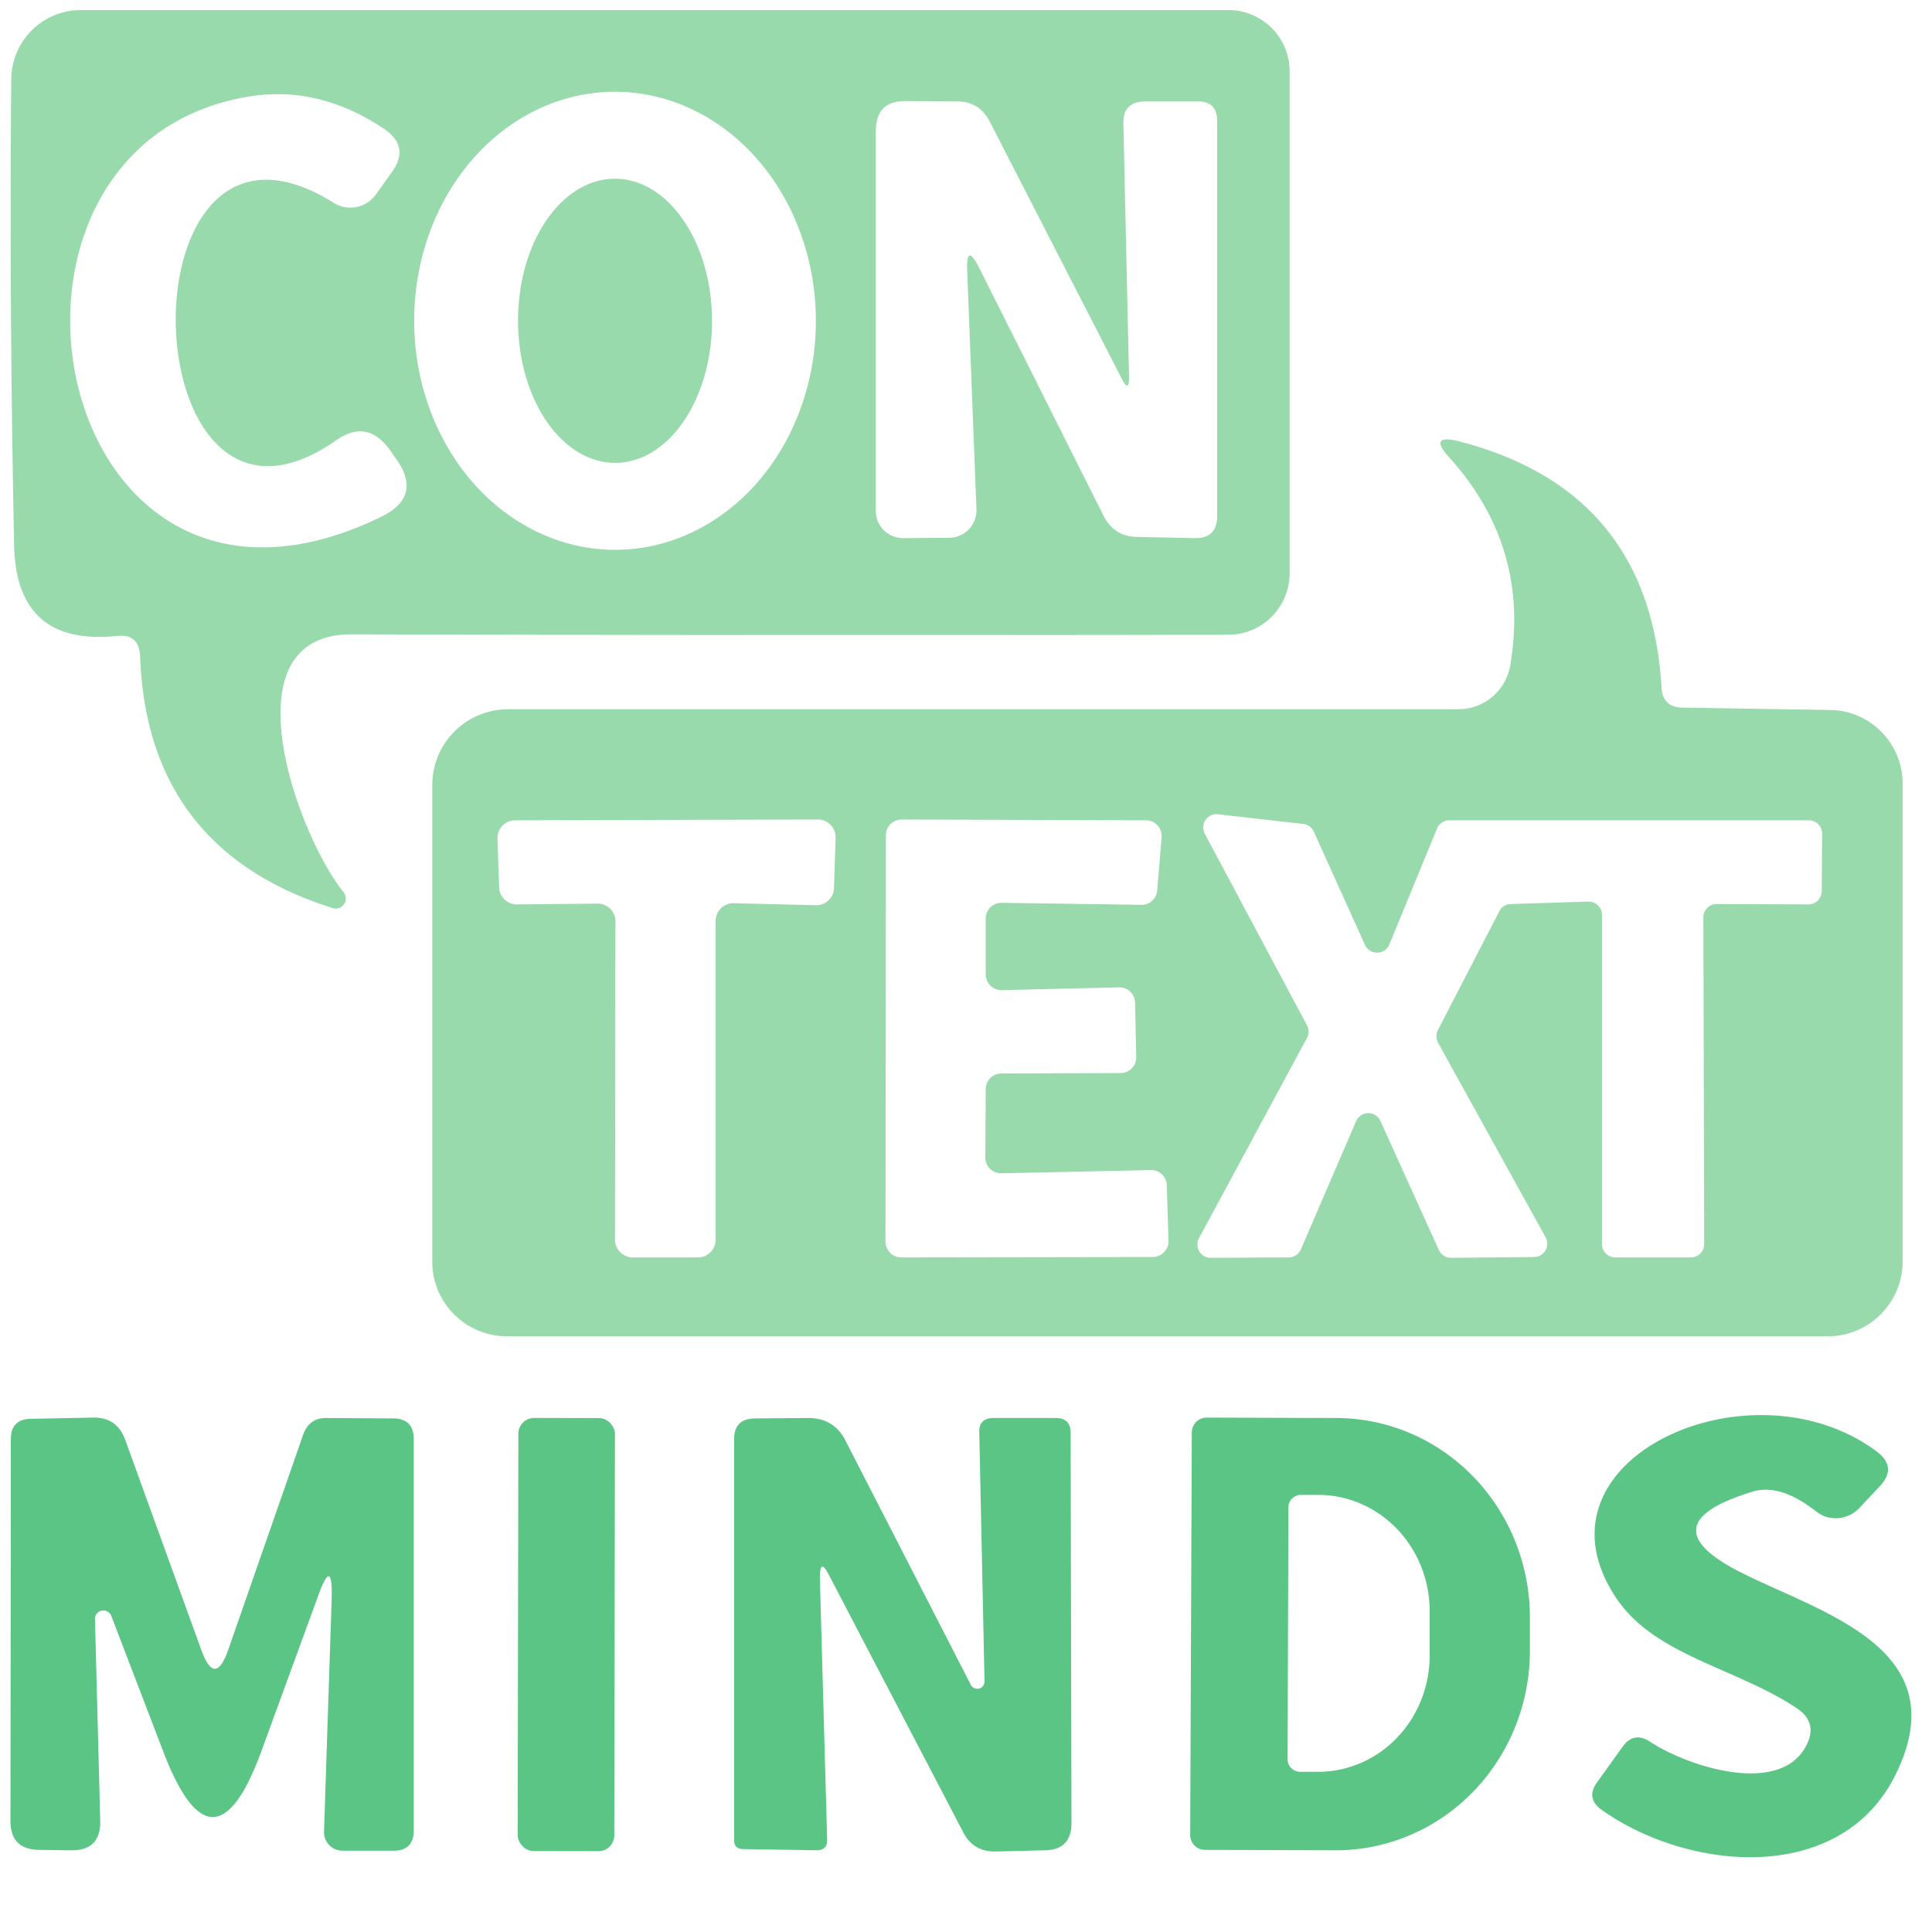 <?xml version="1.0" encoding="UTF-8" standalone="no"?>
<!DOCTYPE svg PUBLIC "-//W3C//DTD SVG 1.1//EN" "http://www.w3.org/Graphics/SVG/1.1/DTD/svg11.dtd">
<svg xmlns="http://www.w3.org/2000/svg" version="1.1" viewBox="0.00 0.00 48.00 48.00">
<path fill="#98daab" d="
  M 2.91 15.80
  Q 0.39 16.06 0.35 13.52
  Q 0.23 7.58 0.28 1.97
  A 1.73 1.73 0.0 0 1 2.01 0.25
  L 30.52 0.25
  A 1.52 1.52 0.0 0 1 32.04 1.77
  L 32.04 14.24
  A 1.53 1.52 -90.0 0 1 30.52 15.77
  Q 19.75 15.79 8.74 15.76
  C 5.59 15.75 7.37 20.71 8.53 22.16
  A 0.25 0.25 0.0 0 1 8.26 22.56
  Q 3.65 21.10 3.48 16.29
  Q 3.45 15.74 2.91 15.80
  Z
  M 8.35 10.94
  C 3.21 14.54 2.89 1.65 8.29 5.04
  A 0.78 0.78 0.0 0 0 9.34 4.83
  L 9.74 4.27
  Q 10.19 3.64 9.54 3.20
  Q 7.94 2.13 6.24 2.39
  C -1.26 3.55 1.17 16.88 9.47 12.84
  Q 10.51 12.33 9.84 11.40
  L 9.68 11.17
  Q 9.12 10.40 8.35 10.94
  Z
  M 15.29 13.66
  A 5.69 4.99 89.9 0 0 20.27 7.961
  A 5.69 4.99 89.9 0 0 15.27 2.28
  A 5.69 4.99 89.9 0 0 10.29 7.979
  A 5.69 4.99 89.9 0 0 15.29 13.66
  Z
  M 27.86 9.39
  L 24.59 3.02
  Q 24.33 2.52 23.78 2.52
  L 22.50 2.51
  Q 21.76 2.51 21.76 3.25
  L 21.76 12.70
  A 0.68 0.67 -0.4 0 0 22.45 13.37
  L 23.59 13.36
  A 0.68 0.68 0.0 0 0 24.26 12.66
  L 24.03 6.74
  Q 24.00 6.00 24.33 6.66
  L 27.41 12.80
  Q 27.67 13.33 28.25 13.34
  L 29.68 13.37
  Q 30.24 13.38 30.24 12.82
  L 30.24 3.00
  Q 30.24 2.52 29.76 2.52
  L 28.44 2.52
  Q 27.90 2.53 27.91 3.06
  L 28.05 9.34
  Q 28.06 9.79 27.86 9.39
  Z"
/>
<ellipse fill="#98daab" cx="0.00" cy="0.00" transform="translate(15.28,7.97) rotate(89.9)" rx="3.53" ry="2.41"/>
<path fill="#98daab" d="
  M 41.79 17.58
  L 45.48 17.64
  A 1.83 1.82 -89.5 0 1 47.27 19.47
  L 47.27 31.34
  A 1.86 1.86 0.0 0 1 45.41 33.20
  L 12.60 33.20
  A 1.86 1.85 0.0 0 1 10.74 31.35
  L 10.74 19.50
  A 1.89 1.88 -0.2 0 1 12.62 17.62
  L 36.24 17.62
  A 1.31 1.30 -85.0 0 0 37.52 16.54
  Q 38.02 13.61 36.02 11.38
  Q 35.45 10.76 36.27 10.97
  Q 40.99 12.20 41.28 17.08
  Q 41.31 17.57 41.79 17.58
  Z
  M 14.85 22.45
  A 0.44 0.44 0.0 0 1 15.29 22.89
  L 15.28 30.80
  A 0.44 0.44 0.0 0 0 15.72 31.24
  L 17.34 31.24
  A 0.44 0.44 0.0 0 0 17.78 30.80
  L 17.78 22.88
  A 0.44 0.44 0.0 0 1 18.23 22.44
  L 20.27 22.49
  A 0.44 0.44 0.0 0 0 20.72 22.06
  L 20.76 20.81
  A 0.44 0.44 0.0 0 0 20.32 20.36
  L 12.80 20.38
  A 0.44 0.44 0.0 0 0 12.36 20.84
  L 12.40 22.04
  A 0.44 0.44 0.0 0 0 12.85 22.47
  L 14.85 22.45
  Z
  M 24.49 27.06
  A 0.39 0.39 0.0 0 1 24.88 26.67
  L 27.84 26.66
  A 0.39 0.39 0.0 0 0 28.23 26.26
  L 28.20 24.91
  A 0.39 0.39 0.0 0 0 27.80 24.53
  L 24.89 24.60
  A 0.39 0.39 0.0 0 1 24.49 24.21
  L 24.49 22.82
  A 0.39 0.39 0.0 0 1 24.89 22.43
  L 28.35 22.48
  A 0.39 0.39 0.0 0 0 28.75 22.13
  L 28.86 20.80
  A 0.39 0.39 0.0 0 0 28.47 20.38
  L 22.40 20.36
  A 0.39 0.39 0.0 0 0 22.01 20.75
  L 22.00 30.85
  A 0.39 0.39 0.0 0 0 22.39 31.24
  L 28.64 31.23
  A 0.39 0.39 0.0 0 0 29.03 30.83
  L 28.99 29.45
  A 0.39 0.39 0.0 0 0 28.59 29.07
  L 24.88 29.15
  A 0.39 0.39 0.0 0 1 24.48 28.76
  L 24.49 27.06
  Z
  M 34.52 23.46
  A 0.33 0.33 0.0 0 1 33.91 23.47
  L 32.64 20.66
  A 0.33 0.33 0.0 0 0 32.37 20.47
  L 30.26 20.23
  A 0.33 0.33 0.0 0 0 29.93 20.71
  L 32.47 25.47
  A 0.33 0.33 0.0 0 1 32.47 25.79
  L 29.79 30.76
  A 0.33 0.33 0.0 0 0 30.08 31.25
  L 32.01 31.24
  A 0.33 0.33 0.0 0 0 32.32 31.04
  L 33.69 27.86
  A 0.33 0.33 0.0 0 1 34.30 27.86
  L 35.75 31.06
  A 0.33 0.33 0.0 0 0 36.05 31.25
  L 38.11 31.23
  A 0.33 0.33 0.0 0 0 38.40 30.74
  L 35.73 25.91
  A 0.33 0.33 0.0 0 1 35.72 25.60
  L 37.25 22.64
  A 0.33 0.33 0.0 0 1 37.53 22.46
  L 39.46 22.40
  A 0.33 0.33 0.0 0 1 39.80 22.73
  L 39.80 30.91
  A 0.33 0.33 0.0 0 0 40.13 31.24
  L 42.01 31.24
  A 0.33 0.33 0.0 0 0 42.34 30.91
  L 42.32 22.79
  A 0.33 0.33 0.0 0 1 42.65 22.46
  L 44.93 22.47
  A 0.33 0.33 0.0 0 0 45.26 22.14
  L 45.27 20.71
  A 0.33 0.33 0.0 0 0 44.94 20.38
  L 36.00 20.38
  A 0.33 0.33 0.0 0 0 35.70 20.59
  L 34.52 23.46
  Z"
/>
<path fill="#5ac584" d="
  M 44.64 42.44
  C 43.15 41.44 41.12 41.14 40.16 39.71
  C 37.85 36.28 43.47 33.73 46.61 36.05
  Q 47.16 36.45 46.69 36.94
  L 46.19 37.47
  A 0.80 0.79 -49.2 0 1 45.12 37.55
  Q 44.23 36.85 43.54 37.06
  Q 40.82 37.89 43.38 39.13
  C 45.38 40.11 48.59 41.01 47.11 44.06
  C 45.76 46.85 41.96 46.50 39.80 44.97
  Q 39.39 44.68 39.68 44.28
  L 40.31 43.40
  Q 40.59 43.01 40.99 43.27
  C 41.93 43.89 44.21 44.63 44.87 43.38
  Q 45.18 42.80 44.64 42.44
  Z"
/>
<path fill="#5ac584" d="
  M 7.90 39.66
  L 6.50 43.49
  Q 5.30 46.79 4.05 43.50
  L 2.77 40.16
  A 0.21 0.21 0.0 0 0 2.36 40.24
  L 2.49 45.23
  Q 2.51 45.98 1.76 45.97
  L 0.99 45.96
  Q 0.26 45.96 0.26 45.24
  L 0.27 35.75
  Q 0.27 35.27 0.75 35.25
  L 2.30 35.22
  Q 2.90 35.20 3.11 35.77
  L 5.00 40.99
  Q 5.34 41.93 5.67 40.99
  L 7.53 35.65
  Q 7.68 35.22 8.12 35.23
  L 9.76 35.24
  Q 10.28 35.24 10.28 35.76
  L 10.28 45.47
  Q 10.28 45.98 9.78 45.98
  L 8.51 45.98
  A 0.46 0.46 0.0 0 1 8.05 45.51
  L 8.24 39.73
  Q 8.27 38.63 7.90 39.66
  Z"
/>
<rect fill="#5ac584" x="-1.20" y="-5.38" transform="translate(14.07,40.61) rotate(0.1)" width="2.40" height="10.76" rx="0.39"/>
<path fill="#5ac584" d="
  M 24.46 41.78
  L 24.33 35.58
  Q 24.32 35.24 24.67 35.23
  L 26.23 35.23
  Q 26.60 35.23 26.60 35.60
  L 26.62 45.29
  Q 26.62 45.96 25.96 45.97
  L 24.74 46.00
  Q 24.18 46.01 23.93 45.52
  L 20.61 39.16
  Q 20.36 38.66 20.37 39.22
  L 20.55 45.70
  Q 20.56 45.97 20.29 45.97
  L 18.47 45.94
  Q 18.24 45.94 18.24 45.72
  L 18.24 35.75
  Q 18.24 35.25 18.75 35.24
  L 20.06 35.23
  Q 20.72 35.22 21.01 35.80
  L 24.12 41.86
  A 0.18 0.18 0.0 0 0 24.46 41.78
  Z"
/>
<path fill="#5ac584" d="
  M 29.61 35.59
  A 0.37 0.37 0.0 0 1 29.98 35.22
  L 33.21 35.23
  A 4.96 4.82 -89.8 0 1 38.01 40.20
  L 38.01 41.02
  A 4.96 4.82 -89.8 0 1 33.17 45.97
  L 29.94 45.96
  A 0.37 0.37 0.0 0 1 29.57 45.59
  L 29.61 35.59
  Z
  M 32.01 37.45
  L 31.99 43.71
  A 0.31 0.31 0.0 0 0 32.30 44.02
  L 32.74 44.02
  A 2.89 2.77 -89.9 0 0 35.52 41.13
  L 35.52 40.03
  A 2.89 2.77 -89.9 0 0 32.76 37.14
  L 32.32 37.14
  A 0.31 0.31 0.0 0 0 32.01 37.45
  Z"
/>
</svg>
